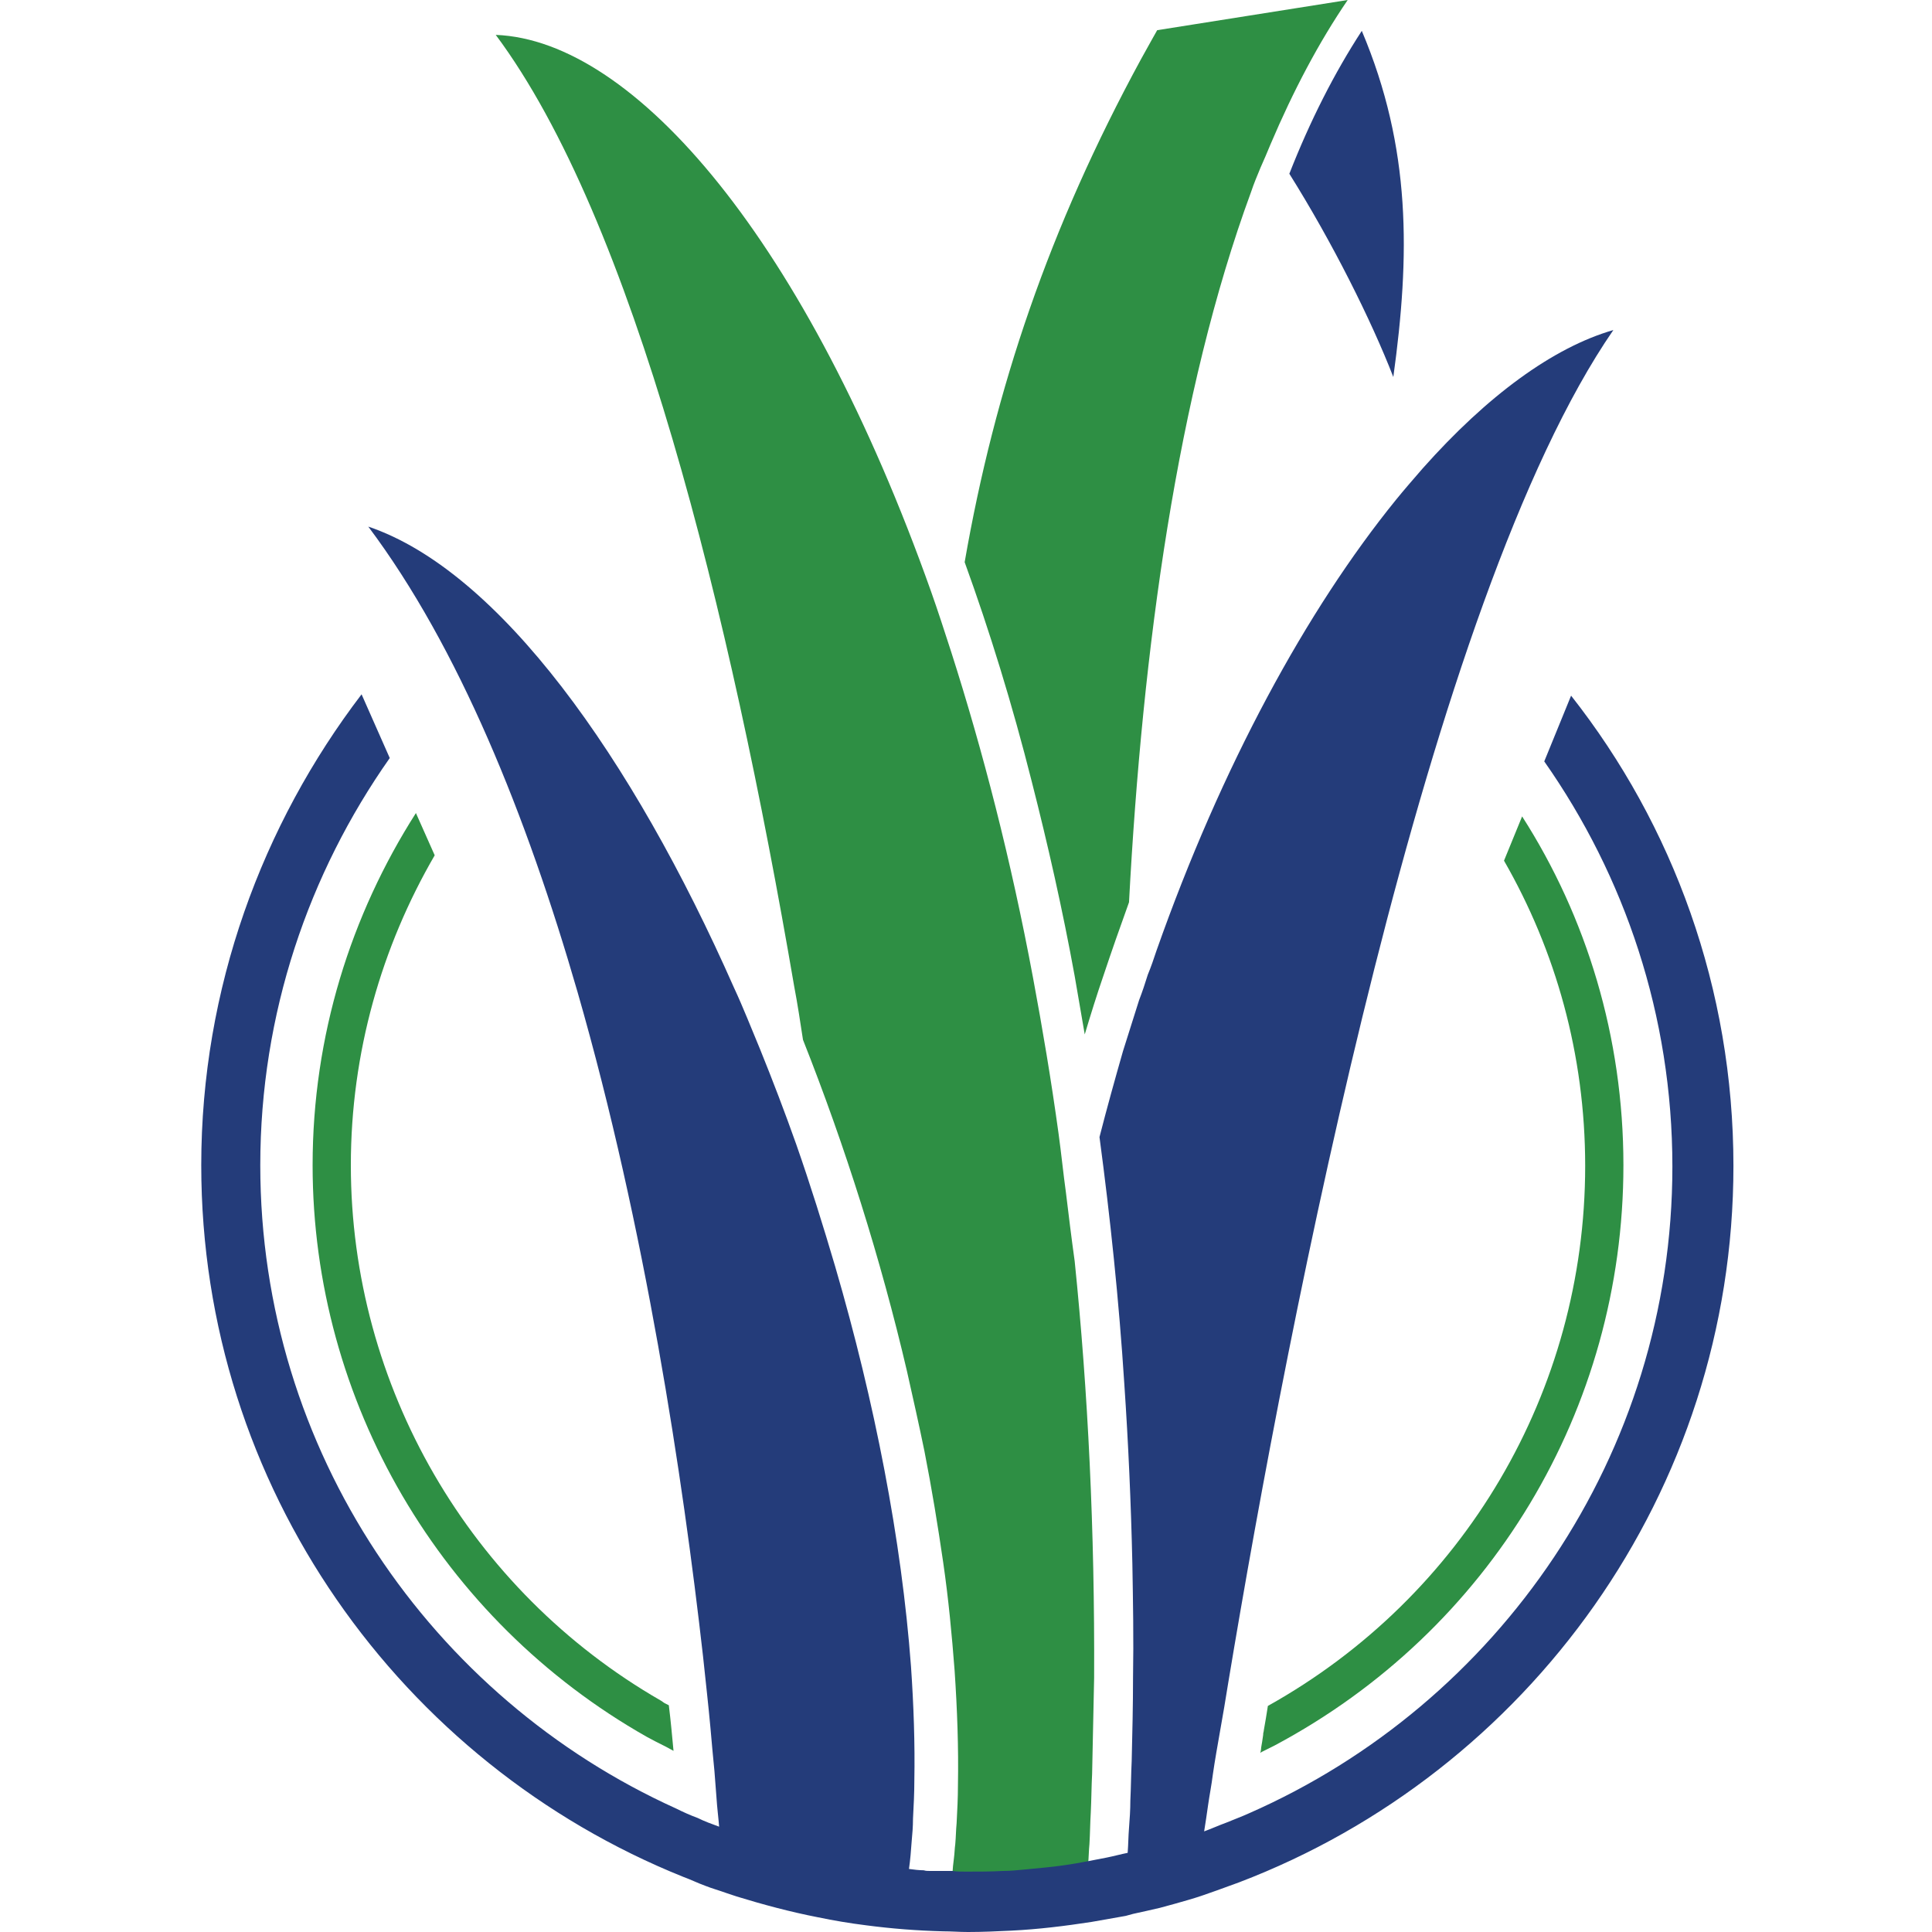 <?xml version="1.0" encoding="utf-8"?>
<!-- Generator: Adobe Illustrator 21.0.2, SVG Export Plug-In . SVG Version: 6.00 Build 0)  -->
<svg version="1.1" id="Layer_1" xmlns="http://www.w3.org/2000/svg" xmlns:xlink="http://www.w3.org/1999/xlink" x="0px" y="0px"
	 viewBox="0 0 288 288" style="enable-background:new 0 0 288 288;" xml:space="preserve">
<style type="text/css">
	.st0{fill:#2E8F44;}
	.st1{fill:#243C7A;}
</style>
<g>
	<path class="st0" d="M189.4,21.5c3.4-8,7.2-15.2,11.5-21.5l-28.4,4.5c-0.3,0.5-0.6,1.1-0.9,1.6c-0.5,0.9-1,1.8-1.5,2.7
		c-13.7,25.2-21.8,49.1-26.3,75c3.7,10.2,7.1,21.2,10,32.7c2.4,9.4,4.6,19.1,6.4,29c0.5,2.9,1,5.8,1.5,8.7c0.9-3,1.8-5.9,2.8-8.8
		c1.2-3.6,2.5-7.3,3.8-10.9c2-37.7,7.2-76,18.2-105.9c0.4-1.2,0.9-2.4,1.4-3.6C188.4,23.9,188.9,22.7,189.4,21.5z"/>
</g>
<path class="st0" d="M242,173.7c0-19.1-5.5-37-15.1-52l-2.7,6.6c7.7,13.4,12.1,28.9,12.1,45.5c0,33.6-18.1,64.2-47.3,80.5
	c-0.2,1.3-0.4,2.5-0.6,3.6l0,0c0,0.2-0.1,0.4-0.1,0.6c0,0,0,0.1,0,0.1v0c-0.1,0.7-0.2,1.4-0.3,1.9c0,0.3-0.1,0.6-0.1,0.8
	c0,0,0.1,0,0.1-0.1c0.4-0.2,1.6-0.8,2-1l0,0C222.1,243.1,242,210.1,242,173.7z"/>
<g>
	<path class="st0" d="M99.1,253.9c-0.2-0.1-0.4-0.3-0.6-0.4c-28.5-16.4-46.2-46.9-46.2-79.8c0-16.8,4.6-32.6,12.5-46.2l-2.8-6.3
		c-9.7,15.2-15.4,33.2-15.4,52.5c0,35.2,19.1,67.8,49.8,85.2c0.9,0.5,1.9,1,2.9,1.5c0.4,0.2,0.7,0.4,1.1,0.6
		c-0.2-2.1-0.4-4.4-0.7-6.8C99.5,254.1,99.3,254,99.1,253.9z"/>
</g>
<g>
	<path class="st0" d="M158.9,177.8c-0.4-2.9-0.7-5.9-1.1-8.8c-1.1-8-2.4-15.7-3.8-23.2c-3.3-17.7-7.5-33.9-12.2-48.6
		c-0.5-1.5-1-3.1-1.5-4.6c-0.5-1.5-1-3-1.5-4.4C120.3,36.1,94.7,6,73.9,5.2c20.5,27.5,34.9,85.8,44.5,141.9c0.5,2.6,0.9,5.3,1.3,7.9
		c6.3,15.9,11.6,32.7,15.5,49.4c0.9,4,1.8,8,2.6,11.9c1.1,5.6,2,11.1,2.8,16.6c0.8,5.5,1.3,10.9,1.7,16.1c0.4,5.9,0.6,11.6,0.5,17.1
		c0,1.9-0.1,3.8-0.2,5.7c-0.1,1-0.1,2-0.2,3.1c-0.1,0.7-0.1,1.4-0.2,2.1c-0.1,0.8-0.2,1.6-0.2,2.3c0.1,0,0.2,0,0.3,0
		c0.7,0,1.4,0.1,2,0.1c1.8,0,3.6,0,5.5-0.1c1-0.1,2.1-0.2,3.1-0.2c1-0.1,2-0.2,3.1-0.3c2.1-0.2,4.2-0.5,6.2-0.9c0.1-1,0.1-2,0.2-3
		c0.1-1.6,0.1-3.1,0.2-4.7c0.1-2,0.1-3.9,0.2-5.8c0.1-4.8,0.2-9.6,0.3-14.3c0.1-21.9-0.9-42.6-2.9-62.1
		C159.7,184.4,159.3,181.1,158.9,177.8z"/>
</g>
<g>
	<g>
		<path class="st1" d="M203,4.6c-4.1,6.3-7.7,13.4-10.8,21.3c6.4,10.2,12.2,21.8,15.5,30.3C210.2,38.1,210.4,22.1,203,4.6z"/>
	</g>
	<g>
		<path class="st1" d="M109.8,282.7c3.9,1.2,8,2.3,12.1,3.1c2.4,0.5,4.8,0.9,7.2,1.2c3.8,0.5,7.6,0.8,11.5,0.9
			c1.2,0,2.4,0.1,3.7,0.1c2.2,0,4.3-0.1,6.4-0.2c4.1-0.2,8.1-0.7,12-1.3c1.7-0.3,3.4-0.6,5.1-0.9c0.4-0.1,0.7-0.2,1.1-0.3
			c1.4-0.3,2.7-0.6,4-0.9c0.7-0.2,1.5-0.4,2.2-0.6c0.7-0.2,1.4-0.4,2.1-0.6c1.4-0.4,2.8-0.9,4.2-1.4c1.1-0.4,2.2-0.8,3.3-1.2
			c43-16.4,73.7-58.1,73.7-106.8c0-26.4-9-50.8-24.2-70.1l-4,9.8c12,17.1,19.1,37.9,19.1,60.4c0,43-26,80.1-63.1,96.4
			c-1.1,0.5-2.2,0.9-3.4,1.4c-1.1,0.4-2.2,0.9-3.3,1.3c0.2-1.2,0.4-2.6,0.6-4c0.2-1.4,0.5-2.9,0.7-4.5c0.3-2.1,0.7-4.3,1.1-6.6
			c0.4-2.2,0.8-4.6,1.2-7.1c4.5-27.1,12-67.7,21.8-106.5c9.7-38.4,21.8-75.1,35.6-95.1c-9,2.6-18.8,9.8-28.4,20.6
			c-1.3,1.5-2.7,3.1-4,4.7c-13.3,16.4-26,39.7-35.7,67.2c-0.4,1.2-0.8,2.4-1.3,3.6c-0.4,1.3-0.8,2.5-1.3,3.8
			c-0.8,2.5-1.6,5.1-2.4,7.6c-1.2,4.2-2.4,8.5-3.5,12.8c1.6,12,2.9,24.3,3.7,36.8c0.6,8.8,1,17.8,1.2,26.8
			c0.1,5.6,0.2,11.3,0.1,16.9c0,4.2-0.1,8.3-0.2,12.5c-0.1,2-0.1,3.9-0.2,5.9c0,1.4-0.1,2.8-0.2,4.1c-0.1,1.2-0.1,2.4-0.2,3.7
			c-1,0.2-2.1,0.5-3.1,0.7c-1,0.2-2.1,0.4-3.1,0.6c-2.1,0.4-4.1,0.7-6.2,0.9c-1,0.1-2,0.2-3.1,0.3c-1,0.1-2.1,0.2-3.1,0.2
			c-1.8,0.1-3.6,0.1-5.5,0.1c-0.7,0-1.4,0-2-0.1c-0.1,0-0.2,0-0.3,0c-0.6,0-1.2,0-1.8,0c-0.4,0-0.9,0-1.3,0c-0.3,0-0.6,0-0.9-0.1
			c-0.7,0-1.5-0.1-2.2-0.2c0.2-1.4,0.3-2.7,0.4-4.1c0.1-1.1,0.2-2.2,0.2-3.4c0.1-1.9,0.2-3.8,0.2-5.7c0.1-5.5-0.1-11.2-0.5-17
			c-1.4-18.8-5.4-39.4-11.3-59.6c-1.8-6.1-3.7-12.2-5.8-18.2c-1.7-4.8-3.5-9.5-5.4-14.2c-1.3-3.1-2.5-6.2-3.9-9.2
			c-15.2-34.4-35-62.1-54.5-68.7c13.5,18,23.6,43.1,31.2,69.4c10.1,35.1,15.7,72.5,18.7,99c0.4,3.8,0.8,7.3,1.1,10.6
			c0.2,2.3,0.4,4.5,0.6,6.5c0.1,1.4,0.2,2.7,0.3,3.9c0.1,1.6,0.3,3.1,0.4,4.4c-1.1-0.4-2.2-0.8-3.2-1.3c-1.1-0.4-2.2-0.9-3.2-1.4
			c-36.5-16.5-62-53.3-62-95.9c0-22.6,7.2-43.5,19.3-60.7l-4.2-9.5C39.1,122.9,30,147.3,30,173.7c0,48,29.8,89.2,71.9,106.1
			c1.1,0.4,2.1,0.9,3.2,1.3c1,0.4,2.1,0.7,3.2,1.1L109.8,282.7z"/>
	</g>
</g>
</svg>
